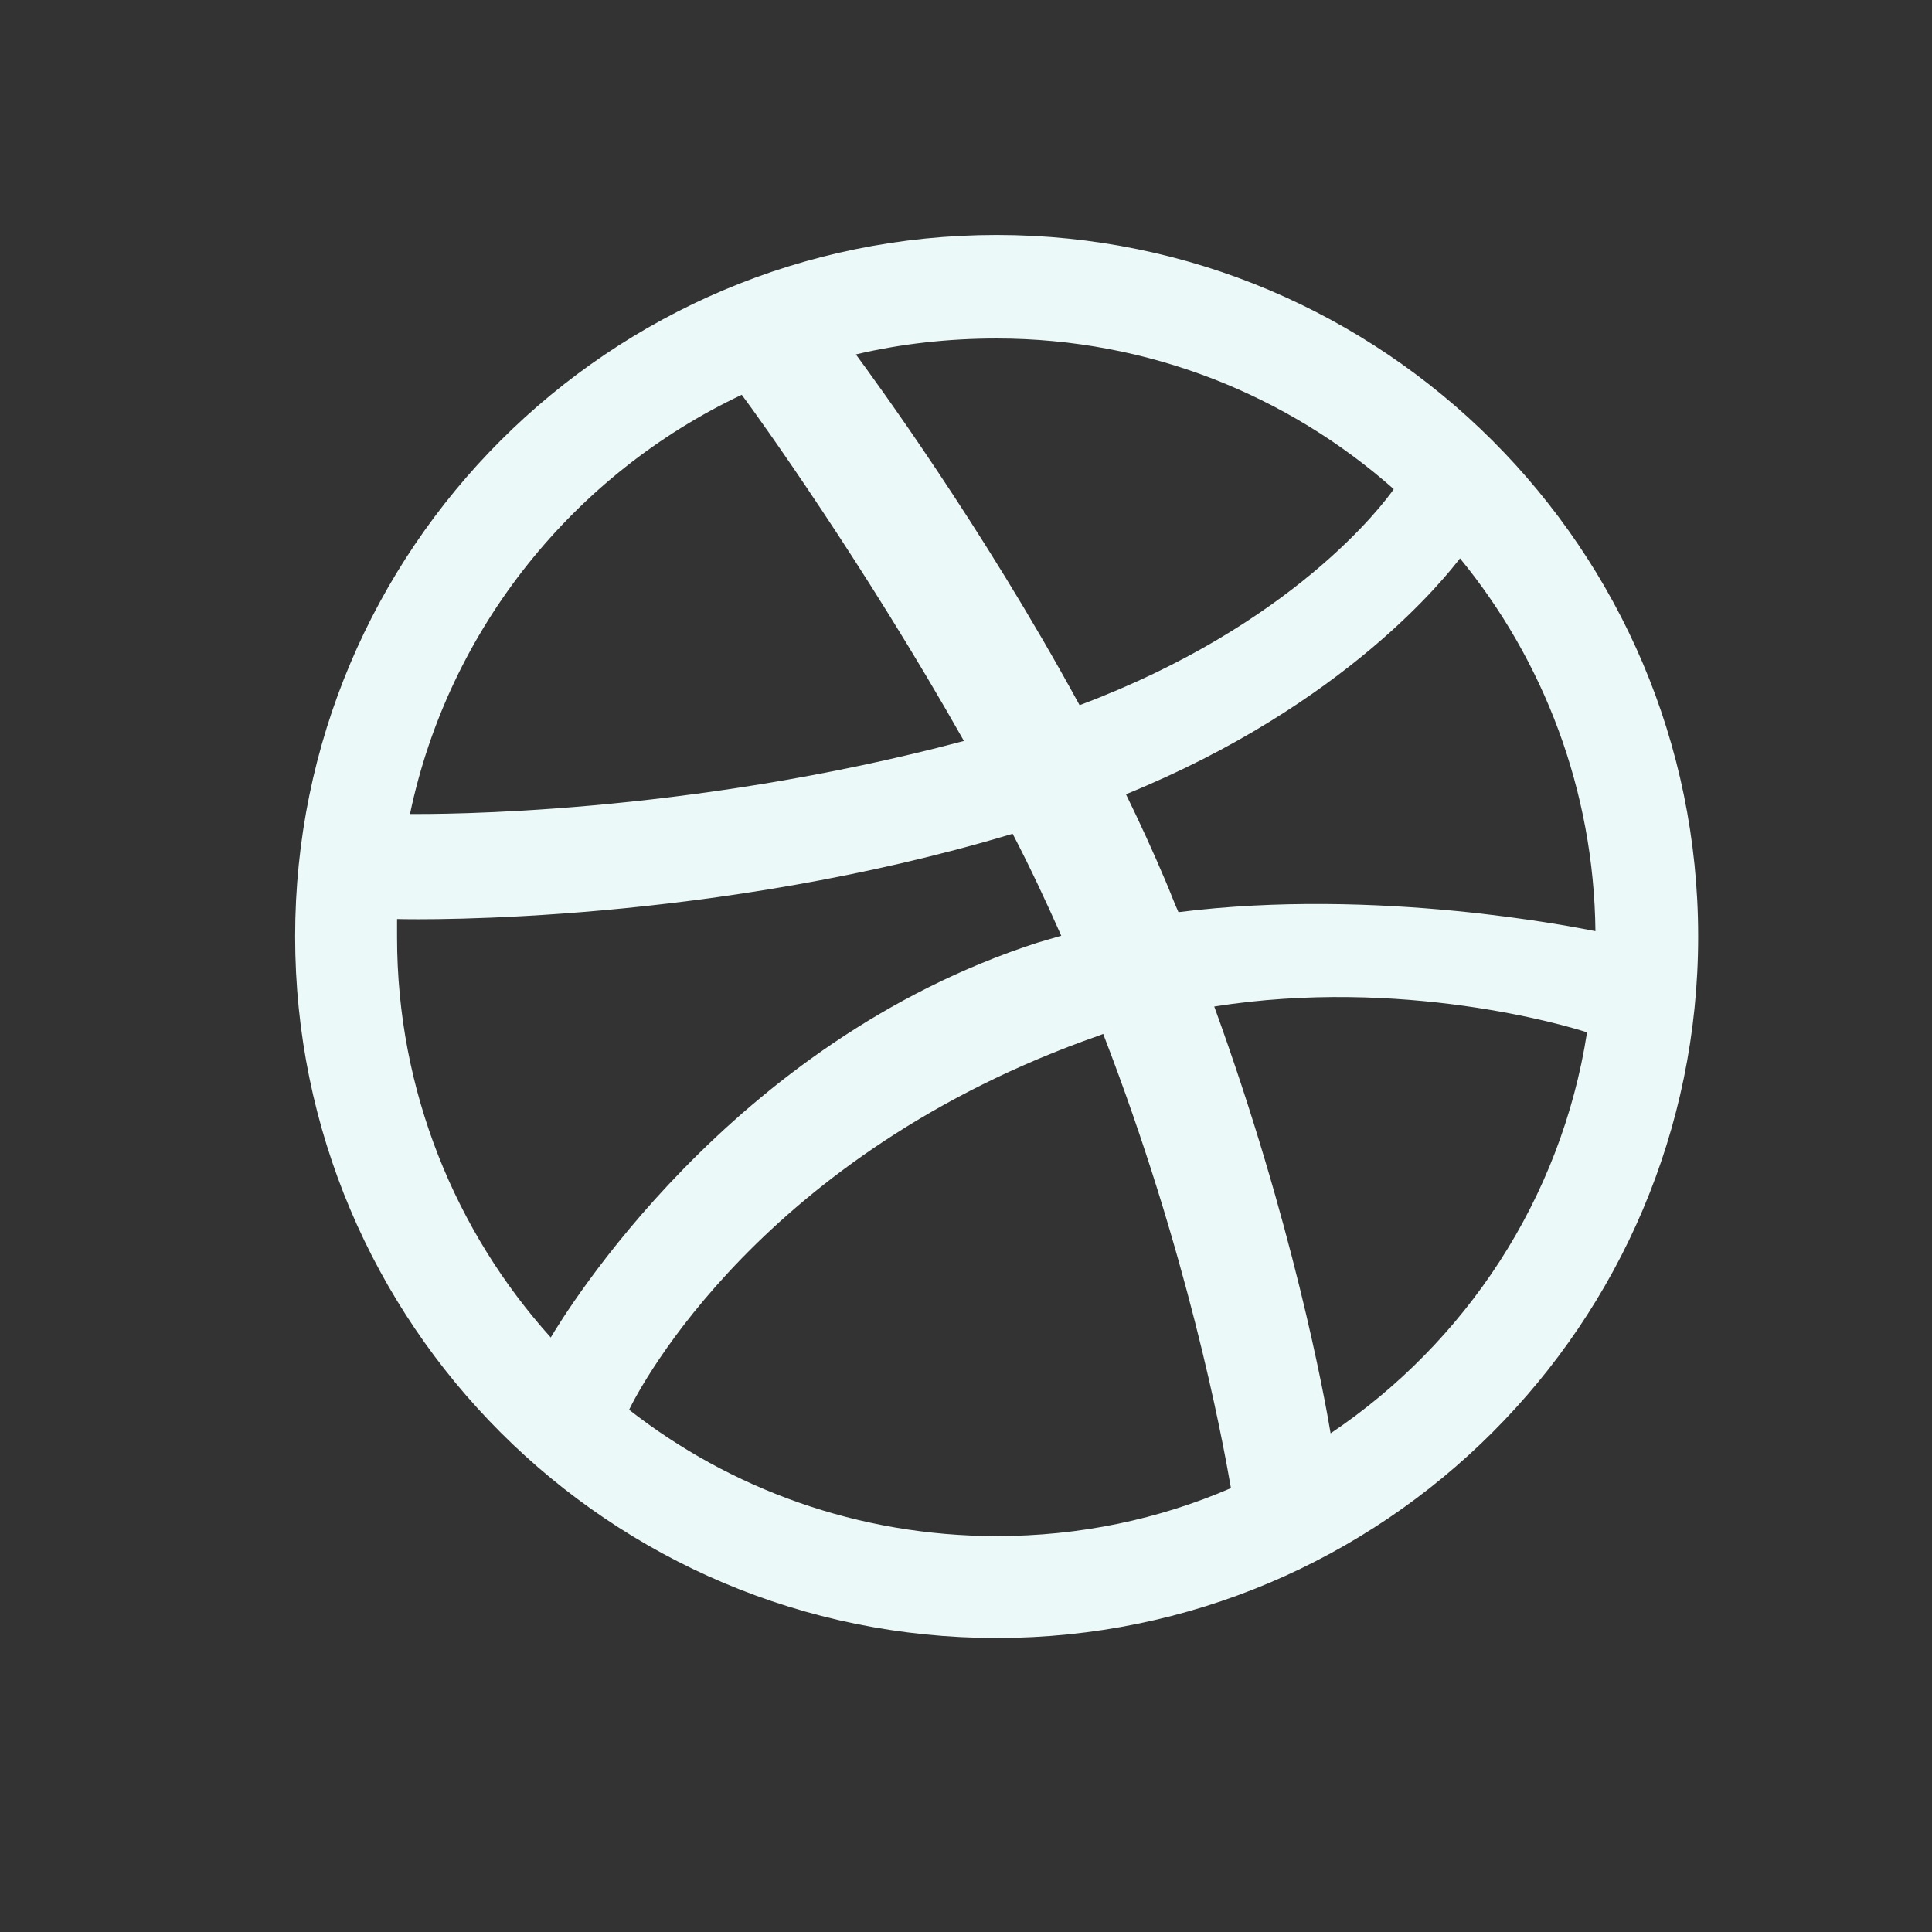 <svg width="29" height="29" viewBox="0 0 29 29" fill="none" xmlns="http://www.w3.org/2000/svg">
  <rect x="0" y="0" width="29" height="29" fill="#333333" stroke="none"/>
  <path fill-rule="evenodd" clip-rule="evenodd"
    d="M14.96 3.527C9.146 3.527 4.43 8.244 4.43 14.057C4.43 19.871 9.146 24.587 14.96 24.587C20.762 24.587 25.49 19.871 25.49 14.057C25.49 8.244 20.762 3.527 14.96 3.527ZM21.915 8.381C23.171 9.912 23.925 11.864 23.948 13.977C23.651 13.92 20.681 13.315 17.689 13.692C17.621 13.543 17.564 13.383 17.495 13.224C17.312 12.79 17.107 12.344 16.901 11.922C20.213 10.574 21.721 8.632 21.915 8.381ZM14.96 5.081C17.244 5.081 19.334 5.937 20.921 7.342C20.762 7.57 19.402 9.386 16.205 10.585C14.731 7.879 13.098 5.663 12.847 5.32C13.521 5.161 14.229 5.081 14.96 5.081ZM11.134 5.926C11.374 6.245 12.972 8.473 14.469 11.122C10.266 12.242 6.554 12.219 6.154 12.219C6.737 9.432 8.621 7.113 11.134 5.926ZM5.96 14.069C5.96 13.977 5.96 13.886 5.96 13.795C6.348 13.806 10.711 13.863 15.2 12.515C15.462 13.018 15.702 13.532 15.93 14.046C15.816 14.08 15.691 14.114 15.576 14.149C10.94 15.645 8.473 19.733 8.267 20.076C6.839 18.489 5.96 16.376 5.96 14.069ZM14.96 23.057C12.881 23.057 10.962 22.349 9.443 21.161C9.603 20.83 11.431 17.312 16.502 15.542C16.524 15.531 16.536 15.531 16.559 15.519C17.826 18.797 18.34 21.549 18.477 22.337C17.392 22.806 16.205 23.057 14.96 23.057ZM19.973 21.515C19.882 20.967 19.402 18.34 18.226 15.108C21.047 14.663 23.514 15.394 23.822 15.496C23.434 17.998 21.995 20.156 19.973 21.515Z"
    fill="#EBFAF8" />
</svg>